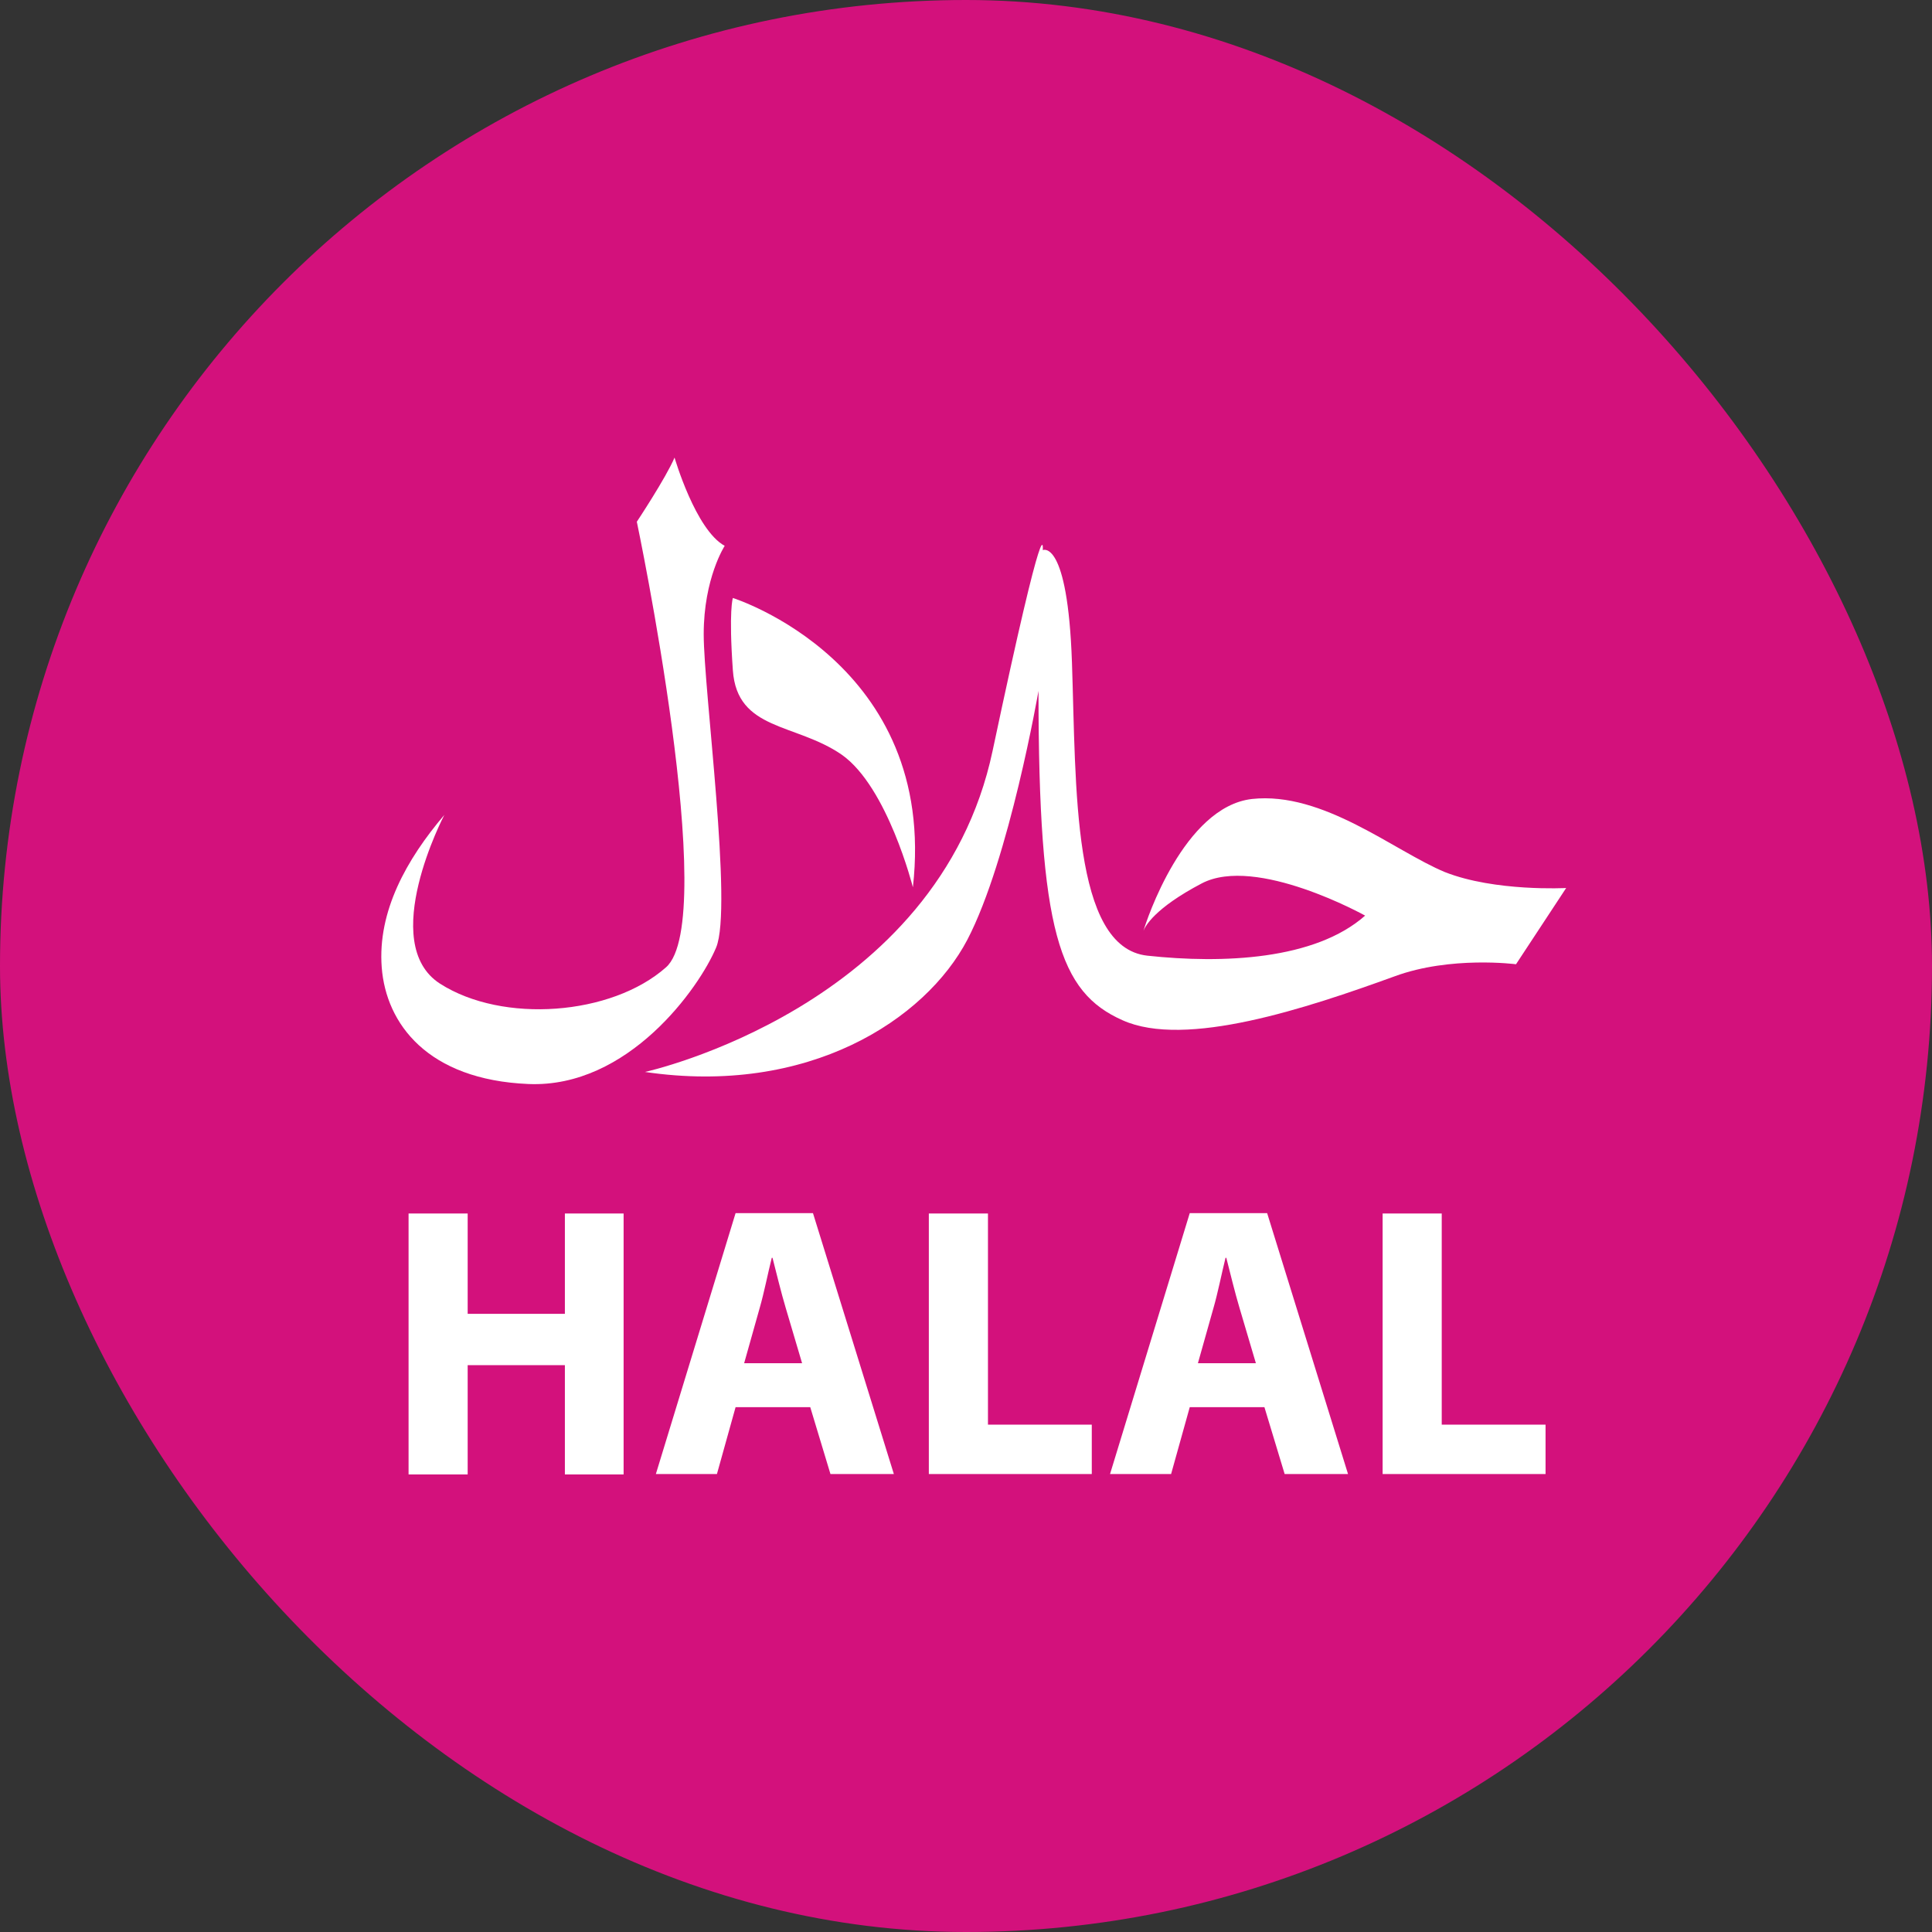 <svg xmlns="http://www.w3.org/2000/svg" width="76" height="76" viewBox="0 0 76 76" fill="none"><rect x="0" y="0" width="76" height="76" fill="#333333" stroke="none"/><rect width="76" height="76" rx="38" fill="#D3117C"></rect><path d="M49.25 31.43C46.573 31.735 45.089 36.233 44.982 36.615C45.043 36.447 45.41 35.728 47.277 34.749C49.418 33.632 53.701 36.018 53.701 36.018C51.728 37.762 48.103 37.915 45.135 37.594C42.168 37.273 42.336 30.955 42.168 26.061C41.999 21.166 41.02 21.64 41.02 21.64C41.02 21.64 41.189 19.422 39.047 29.533C36.906 39.644 25.372 42.168 25.372 42.168C31.797 43.116 36.401 40.118 38.053 36.967C39.705 33.8 40.852 27.177 40.852 27.177C40.852 36.661 41.678 39.032 44.156 40.133C46.634 41.25 51.407 39.659 54.864 38.405C57.066 37.594 59.636 37.931 59.636 37.931L61.609 34.932C61.609 34.932 58.81 35.085 56.837 34.305C54.848 33.479 52.049 31.124 49.25 31.43Z" fill="white"></path><path d="M28.171 37.273C28.829 35.698 27.682 27.163 27.682 24.945C27.682 22.742 28.508 21.472 28.508 21.472C27.361 20.845 26.535 18 26.535 18C26.198 18.795 25.051 20.524 25.051 20.524C25.051 20.524 28.34 36.172 26.198 38.053C24.056 39.95 19.774 40.272 17.311 38.696C14.833 37.105 17.479 32.057 17.479 32.057C15.995 33.801 14.848 35.851 15.016 38.053C15.185 40.272 16.821 42.474 20.783 42.642C24.714 42.811 27.514 38.849 28.171 37.273Z" fill="white"></path><path d="M33.112 29.688C34.917 30.957 35.911 34.904 35.911 34.904C36.906 26.063 28.829 23.523 28.829 23.523C28.829 23.523 28.661 23.998 28.829 26.369C28.997 28.755 31.292 28.434 33.112 29.688Z" fill="white"></path><path d="M18.397 47.736V51.683H22.221V47.736H24.531V58H22.221V53.702H18.397V58H16.072V47.736H18.397Z" fill="white"></path><path d="M28.936 55.354L28.202 57.985H25.8L28.936 47.721H31.98L35.162 57.985H32.668L31.873 55.354H28.936ZM31.552 53.625L30.909 51.453C30.726 50.841 30.542 50.076 30.389 49.48H30.359C30.206 50.092 30.053 50.872 29.884 51.453L29.273 53.625H31.552Z" fill="white"></path><path d="M36.538 47.736H38.864V56.042H42.948V57.985H36.538V47.736Z" fill="white"></path><path d="M46.802 55.354L46.068 57.985H43.666L46.802 47.721H49.846L53.028 57.985H50.535L49.739 55.354H46.802ZM49.403 53.625L48.76 51.453C48.577 50.841 48.393 50.076 48.24 49.48H48.209C48.057 50.092 47.904 50.872 47.735 51.453L47.123 53.625H49.403Z" fill="white"></path><path d="M54.389 47.736H56.714V56.042H60.798V57.985H54.389V47.736Z" fill="white"></path></svg>